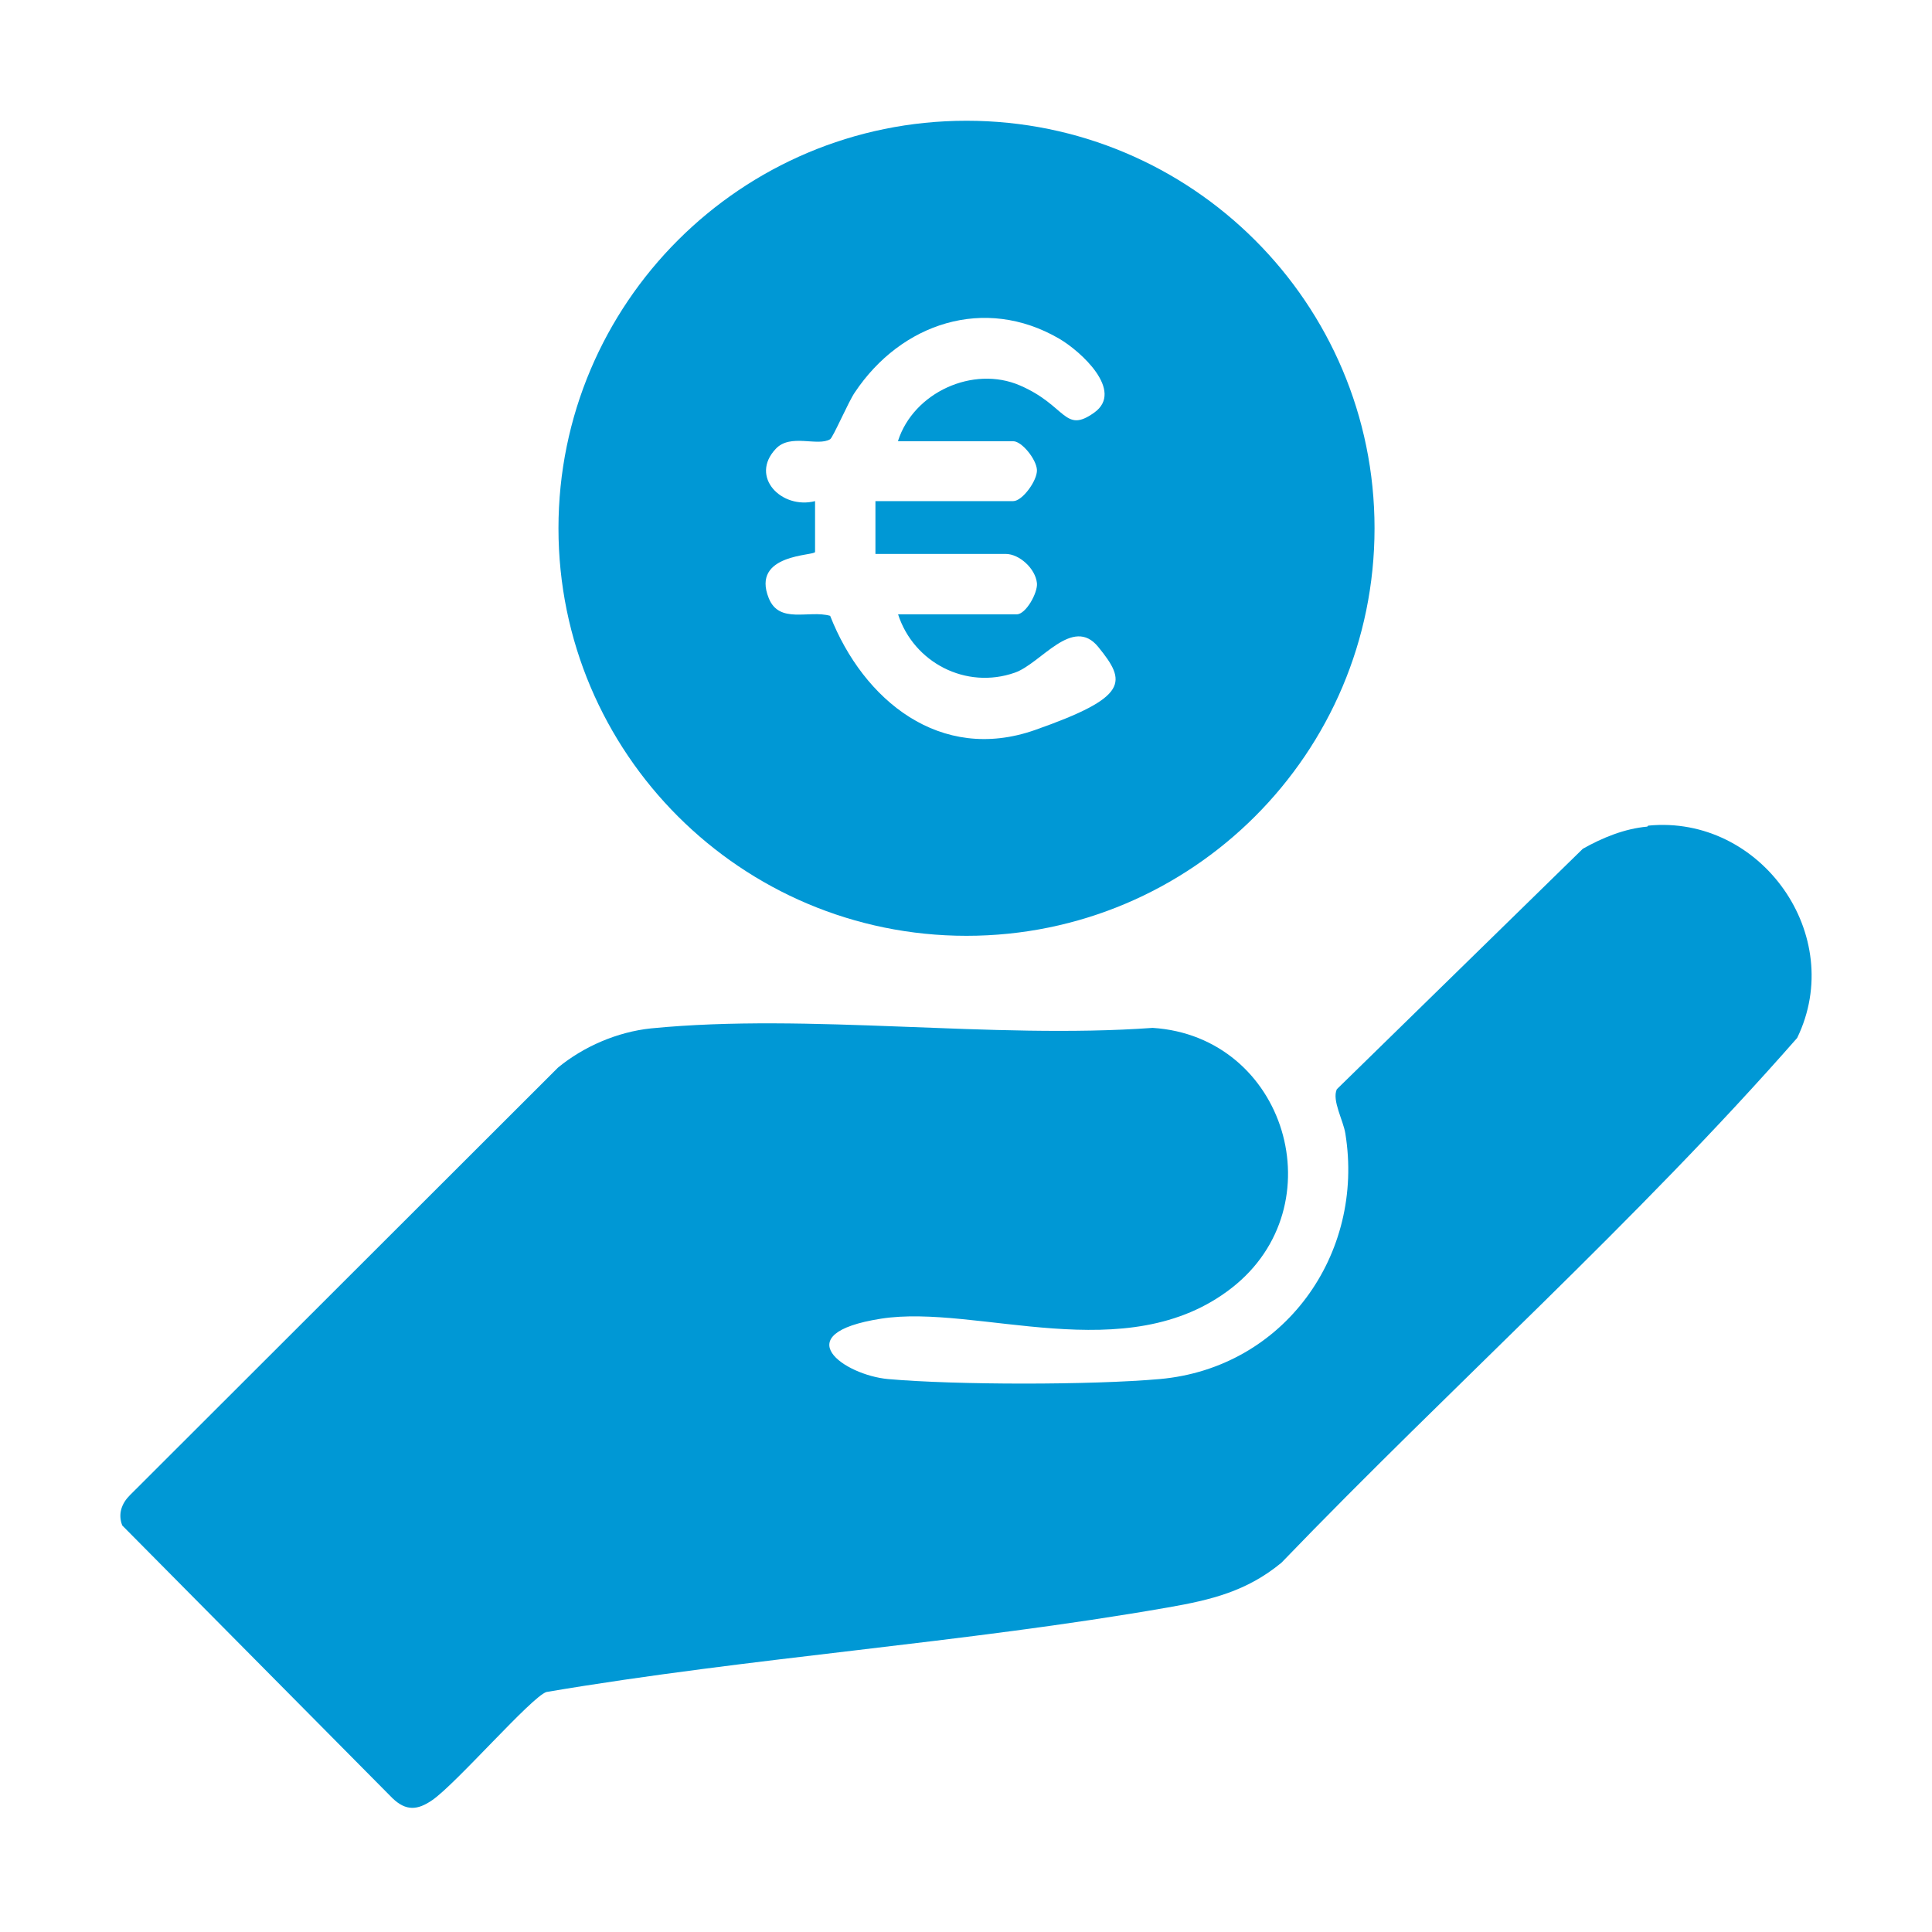 <svg xmlns="http://www.w3.org/2000/svg" id="Ebene_1" viewBox="0 0 384 384"><defs><style>      .st0 {        fill: #0098d5;      }    </style></defs><path class="st0" d="M327.6,164.1c22.4-2.2,39.5,21.8,29.6,42.2-32,36.5-68.7,69.2-102.5,104.3-6.9,5.7-14,7.4-22.6,8.9-40.6,7.1-82.8,9.9-123.5,16.8-3,1-17.9,18.2-22.7,21.5-2.9,2-5.2,2.2-7.9-.4l-53.7-54.2c-.9-2.3-.1-4.4,1.5-6l85.1-85c5.1-4.2,11.8-7.1,18.5-7.8,31.5-3.1,67.7,2.2,99.7-.1,26.5,1.7,36.6,35.4,15.7,51.7s-50.6,3.1-69.7,6.1-7.3,11.2,1.4,12c13.6,1.2,40.4,1.2,54,0,24.7-2.2,40.8-24.8,36.9-48.8-.4-2.6-2.7-6.6-1.7-8.8l48.9-47.8c3.9-2.2,8.3-4,12.8-4.4Z"></path><path class="st0" d="M273.2,105c0,44.7-36.3,81-81.1,81s-81.1-36.3-81.1-81S147.3,24,192.1,24s81.1,36.3,81.1,81ZM178.5,87.6c3.1-9.6,14.9-15,24.2-11s8.8,9.7,14.8,5.4-2.7-12.2-7-14.7c-14.8-8.6-31.4-3.1-40.6,10.7-1.2,1.7-4.3,8.9-4.9,9.3-2.5,1.5-7.9-1.2-10.8,1.9-5.3,5.6,1.2,12.1,7.8,10.4v10.1c0,.8-12.8.3-9.2,9.2,2.1,5.2,8,2.3,12.2,3.5,6.6,16.8,21.9,29.3,40.7,22.7s18.2-9.6,12.6-16.5c-5.1-6.3-11.4,3.3-16.6,5.1-9.7,3.4-20.1-2-23.2-11.6h23.6c1.8,0,4.2-4.3,4-6.2-.3-2.9-3.5-5.8-6.2-5.8h-25.9v-10.5h27.4c1.8,0,4.8-4.1,4.7-6.2s-3-5.7-4.7-5.7h-22.9Z"></path></svg>